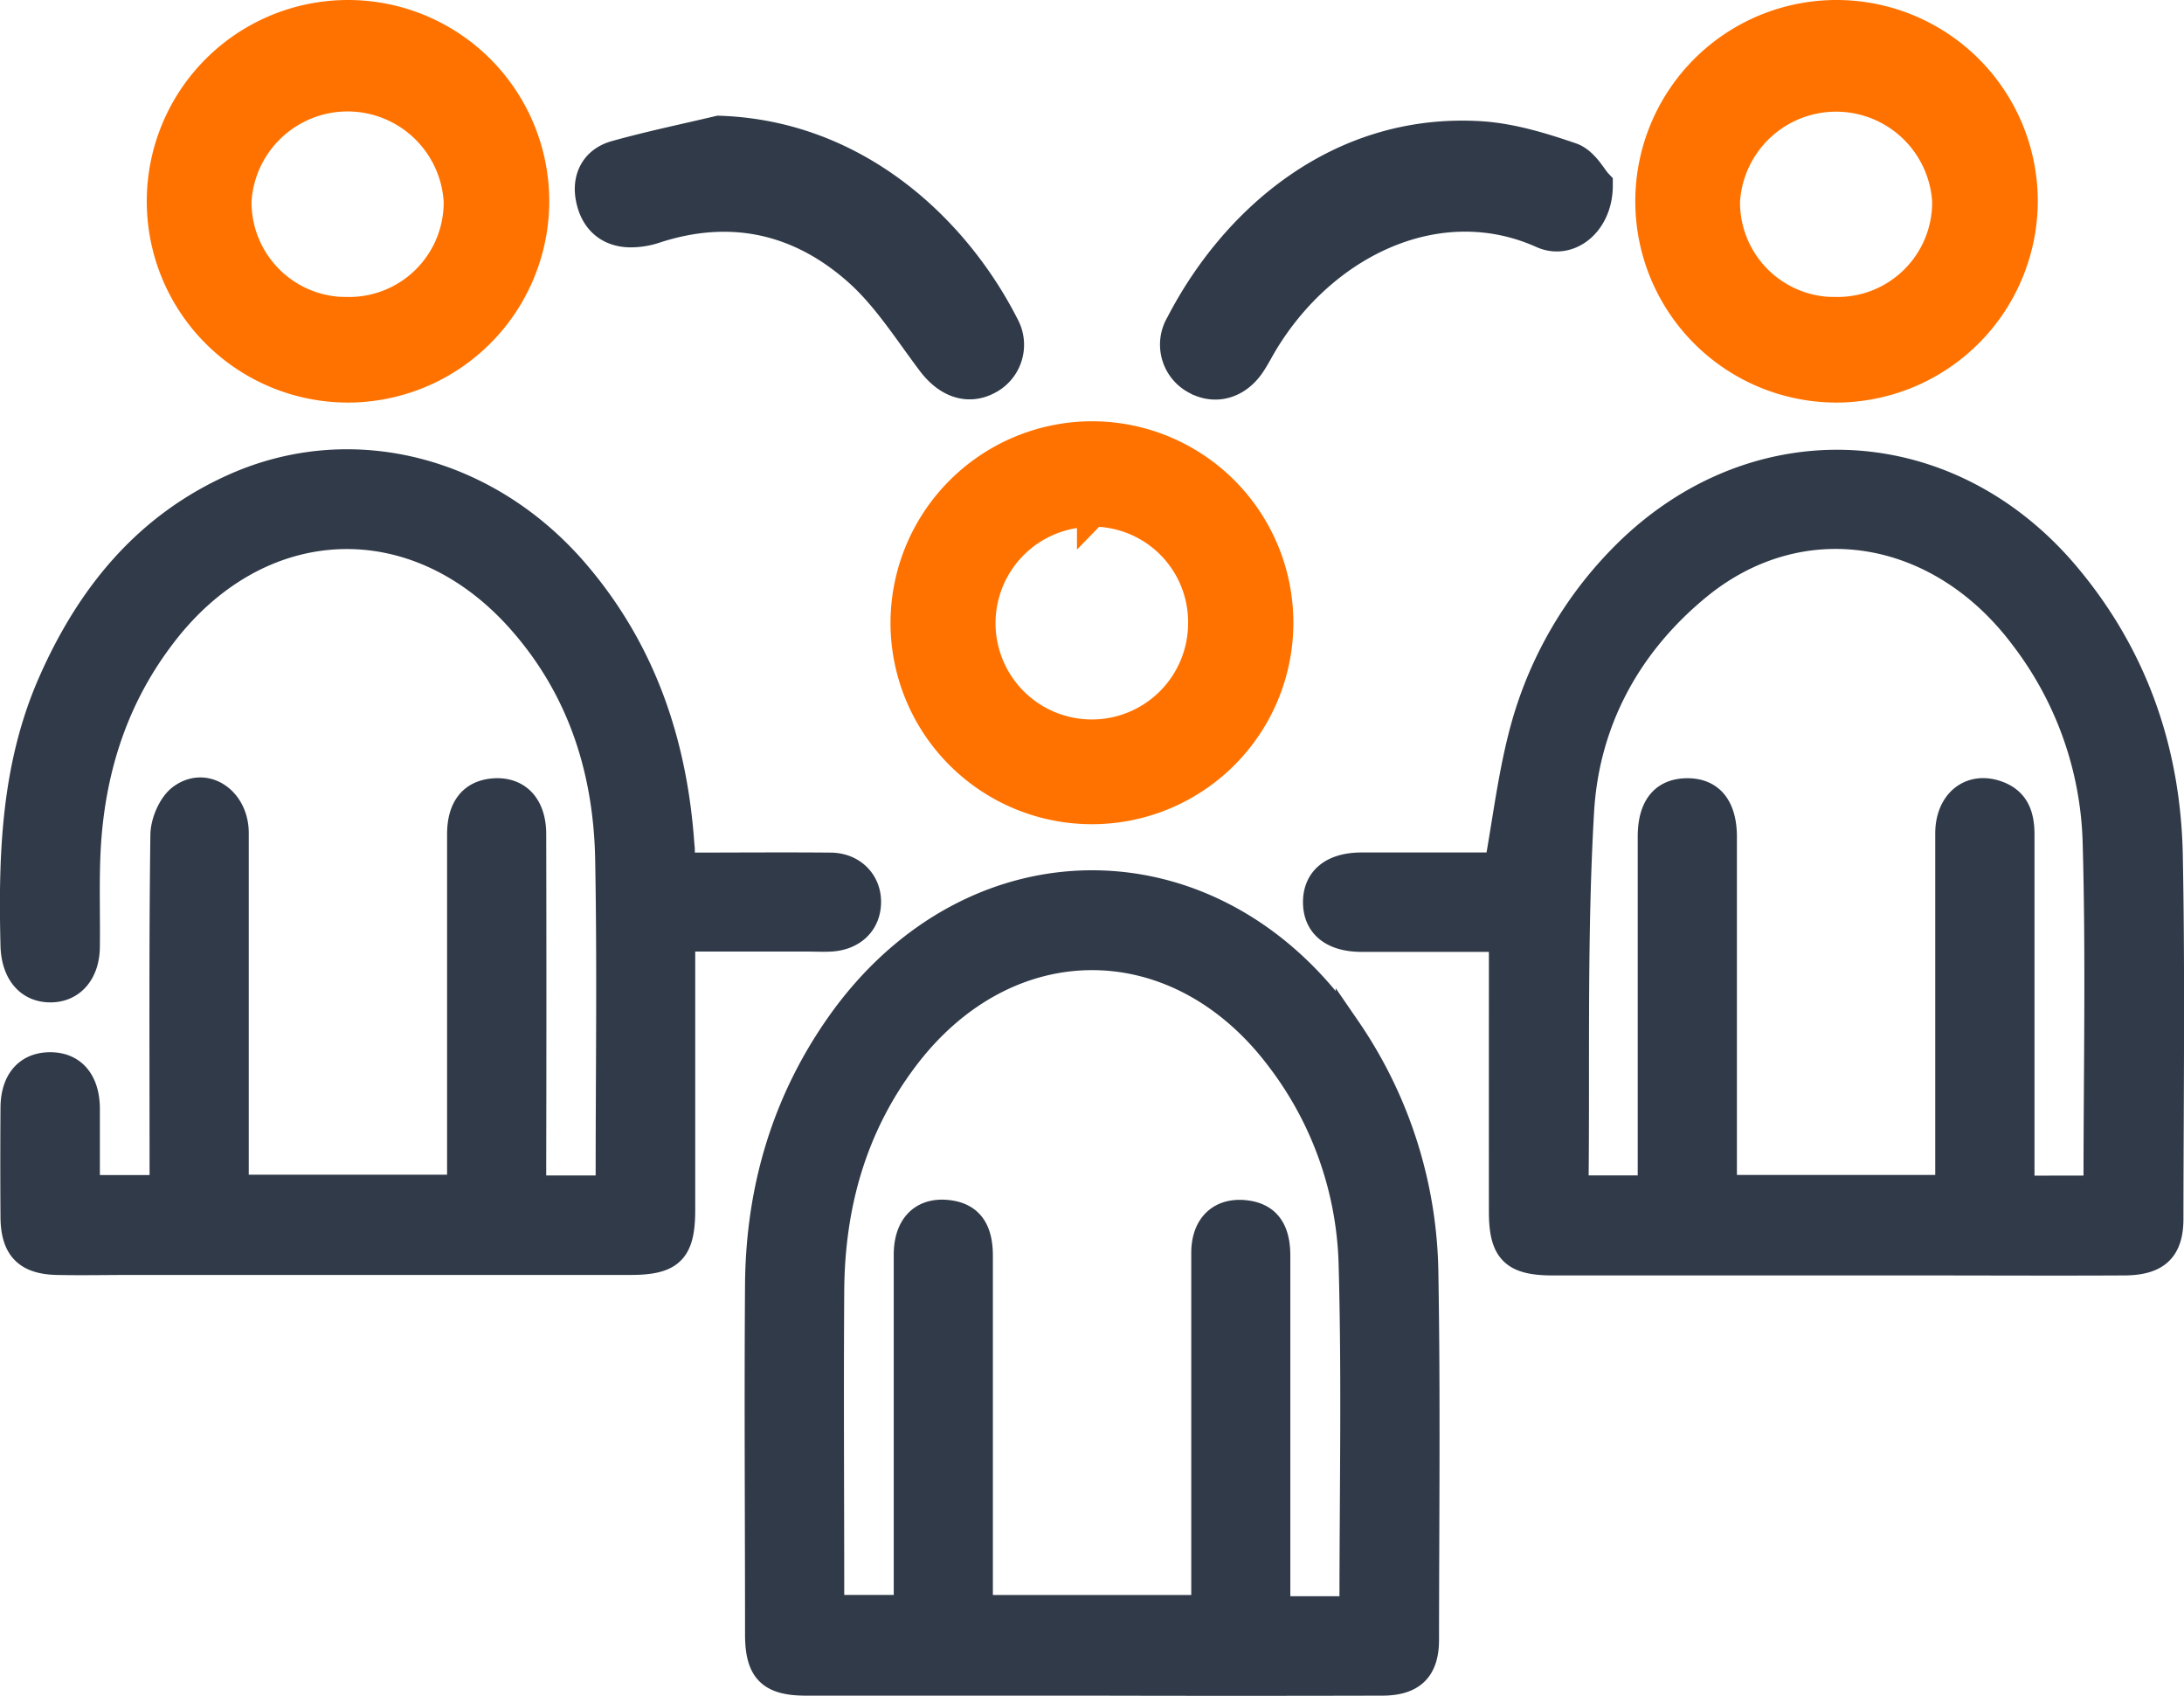 <svg viewBox="0 0 351.62 272.98" xmlns="http://www.w3.org/2000/svg" id="Layer_1"><defs><style>.cls-1,.cls-3{fill:#303a48;stroke:#303a48;}.cls-1,.cls-2,.cls-3{stroke-miterlimit:10;}.cls-1{stroke-width:4px;}.cls-2{fill:#ff7200;stroke:#ff7200;stroke-width:5px;}.cls-3{stroke-width:6px;}</style></defs><path transform="translate(-5.07 -4.06)" d="M246.78,155.28c-7.8,0-15.15,0-22.49,0-4.75,0-7.44-2.21-7.44-6s2.71-6,7.44-6c7.23,0,14.47,0,21.71,0,.11,0,.22-.07.08,0,1.25-6.94,2.09-13.84,3.78-20.53a63.13,63.13,0,0,1,15.71-28.48c20.87-21.9,52.7-20.94,72.25,2.19,11.05,13.09,16.36,28.45,16.68,45.38.37,19.46.12,38.93.1,58.39,0,5-2.21,7.1-7.49,7.13-11.23.06-22.46,0-33.69,0q-29.19,0-58.4,0c-6.39,0-8.24-1.9-8.24-8.26C246.77,184.62,246.78,170.16,246.78,155.28Zm95.73,40c0-18.85.39-37.31-.14-55.74a56.72,56.72,0,0,0-11.73-32.92c-13.53-18-35.69-21.49-52.12-8-11.36,9.33-18,21.76-18.81,36.15-1.15,19.89-.67,39.87-.88,59.82,0,.2.23.41.38.67h11.53v-4.12q0-26.19,0-52.39c0-4.86,2.05-7.38,5.92-7.42s6,2.5,6.05,7.3q0,25.82,0,51.65v4.9h35.93V191q0-26.39,0-52.77c0-5.11,3.58-8,7.9-6.54,3.26,1.1,4.09,3.62,4.08,6.77q0,26.38,0,52.77v4.07Z" class="cls-1"></path><path transform="translate(-5.07 -4.06)" d="M114.91,143.3c8.16,0,16-.07,23.81,0,3.75,0,6.28,2.69,6.2,6.08s-2.5,5.63-6.07,5.85c-1.24.07-2.49,0-3.74,0H115v43.56c0,6.66-1.77,8.49-8.39,8.49q-40,0-80.11,0c-4.12,0-8.24.09-12.35,0-4.91-.14-6.94-2.3-7-7.26q-.06-8.79,0-17.59c0-4.45,2.27-7,6-7s5.94,2.58,6,7c0,4.23,0,8.45,0,12.77h12V191.3c0-17.59-.1-35.18.13-52.77,0-2.15,1.25-5.06,2.9-6.25,4-2.91,8.92.43,8.94,5.83,0,17.59,0,35.19,0,52.78v4.26H79.05v-7.41q0-24.7,0-49.4c0-4.38,2-6.76,5.58-7,3.9-.25,6.38,2.36,6.38,7q.06,26.4,0,52.78v4.15h11.69a15.47,15.47,0,0,0,.27-2.06c0-17,.24-33.94-.08-50.9-.28-14.08-4.36-27.05-13.75-37.86C72.14,84.8,46.48,86,31,106.9,23.43,117,19.9,128.54,19.27,141c-.25,5.1-.06,10.22-.12,15.34,0,4.34-2.42,7.09-6,7.07s-5.87-2.72-6-7.12c-.35-14.39.06-28.66,5.95-42.19C19.31,99.89,28.56,88.51,43,82.16c18.92-8.31,40.77-2.62,55,14.09,10.77,12.63,15.74,27.49,16.87,43.83C115,141,114.91,142,114.91,143.3Z" class="cls-1"></path><path transform="translate(-5.07 -4.06)" d="M180.83,275h-46c-5.86,0-7.81-2-7.81-7.86,0-18.84-.14-37.68,0-56.52.16-15.18,4.28-29.27,13.09-41.76,21.58-30.58,60.91-30.22,82,.7a71.31,71.31,0,0,1,12.54,39.68c.33,19.58.12,39.18.1,58.76,0,4.84-2.24,7-7.17,7Q204.22,275.06,180.83,275ZM222.72,263c0-18.66.37-37-.13-55.31a56.87,56.87,0,0,0-11.54-33c-16.3-21.85-43.7-22-60.14-.22-8.35,11.05-11.84,23.73-11.92,37.41-.11,16.34,0,32.69,0,49a15.4,15.4,0,0,0,.23,1.91h11.74v-4.35q0-26.2,0-52.41c0-4.91,2.78-7.46,7.16-6.75,3.22.52,4.8,2.71,4.8,6.89q0,26.58,0,53.15v3.48h35.94v-23c0-11.35,0-22.71,0-34.06,0-4.63,2.82-7.1,7.09-6.44,3.24.5,4.85,2.69,4.86,6.85q0,26.58,0,53.15V263Z" class="cls-1"></path><path transform="translate(-5.07 -4.06)" d="M61,66.36a29.9,29.9,0,1,1,30-29.9A29.95,29.95,0,0,1,61,66.36Zm0-12a17.72,17.72,0,0,0,18-17.93,18,18,0,0,0-35.93-.1A17.75,17.75,0,0,0,61,54.37Z" class="cls-2"></path><path transform="translate(-5.07 -4.06)" d="M300.73,66.36a29.9,29.9,0,1,1,29.92-30A30,30,0,0,1,300.73,66.36Zm0-12a17.72,17.72,0,0,0,17.91-18,18,18,0,0,0-35.93.11A17.74,17.74,0,0,0,300.75,54.37Z" class="cls-2"></path><path transform="translate(-5.07 -4.06)" d="M180.73,74.37a29.93,29.93,0,1,1-29.79,30.07A30,30,0,0,1,180.73,74.37Zm.23,12a18,18,0,1,0,17.89,18.1A17.87,17.87,0,0,0,181,86.33Z" class="cls-2"></path><path transform="translate(-5.07 -4.06)" d="M261.73,33.93c0,5.48-4.26,8.87-8.06,7.16-17-7.62-35.91,1.38-45.81,17.89-.64,1.07-1.2,2.18-1.89,3.22-2,3.06-5.17,4-8.05,2.43a5.75,5.75,0,0,1-2.27-8.06c8.53-16.53,25.2-31.41,47.79-30,4.88.32,9.77,1.82,14.43,3.42C259.71,30.67,260.94,33.09,261.73,33.93Z" class="cls-3"></path><path transform="translate(-5.07 -4.06)" d="M120.86,25.69c22,.74,37.74,16,45.43,31.22a5.71,5.71,0,0,1-2.43,7.72c-3,1.61-6,.4-8.32-2.69-3.77-5-7.24-10.54-11.88-14.67-9.56-8.51-20.87-11.09-33.35-7a11.66,11.66,0,0,1-4,.6c-3.18-.14-5-2.08-5.57-5.07s.76-5.32,3.58-6.12C109.77,28.15,115.34,27,120.86,25.69Z" class="cls-3"></path></svg>